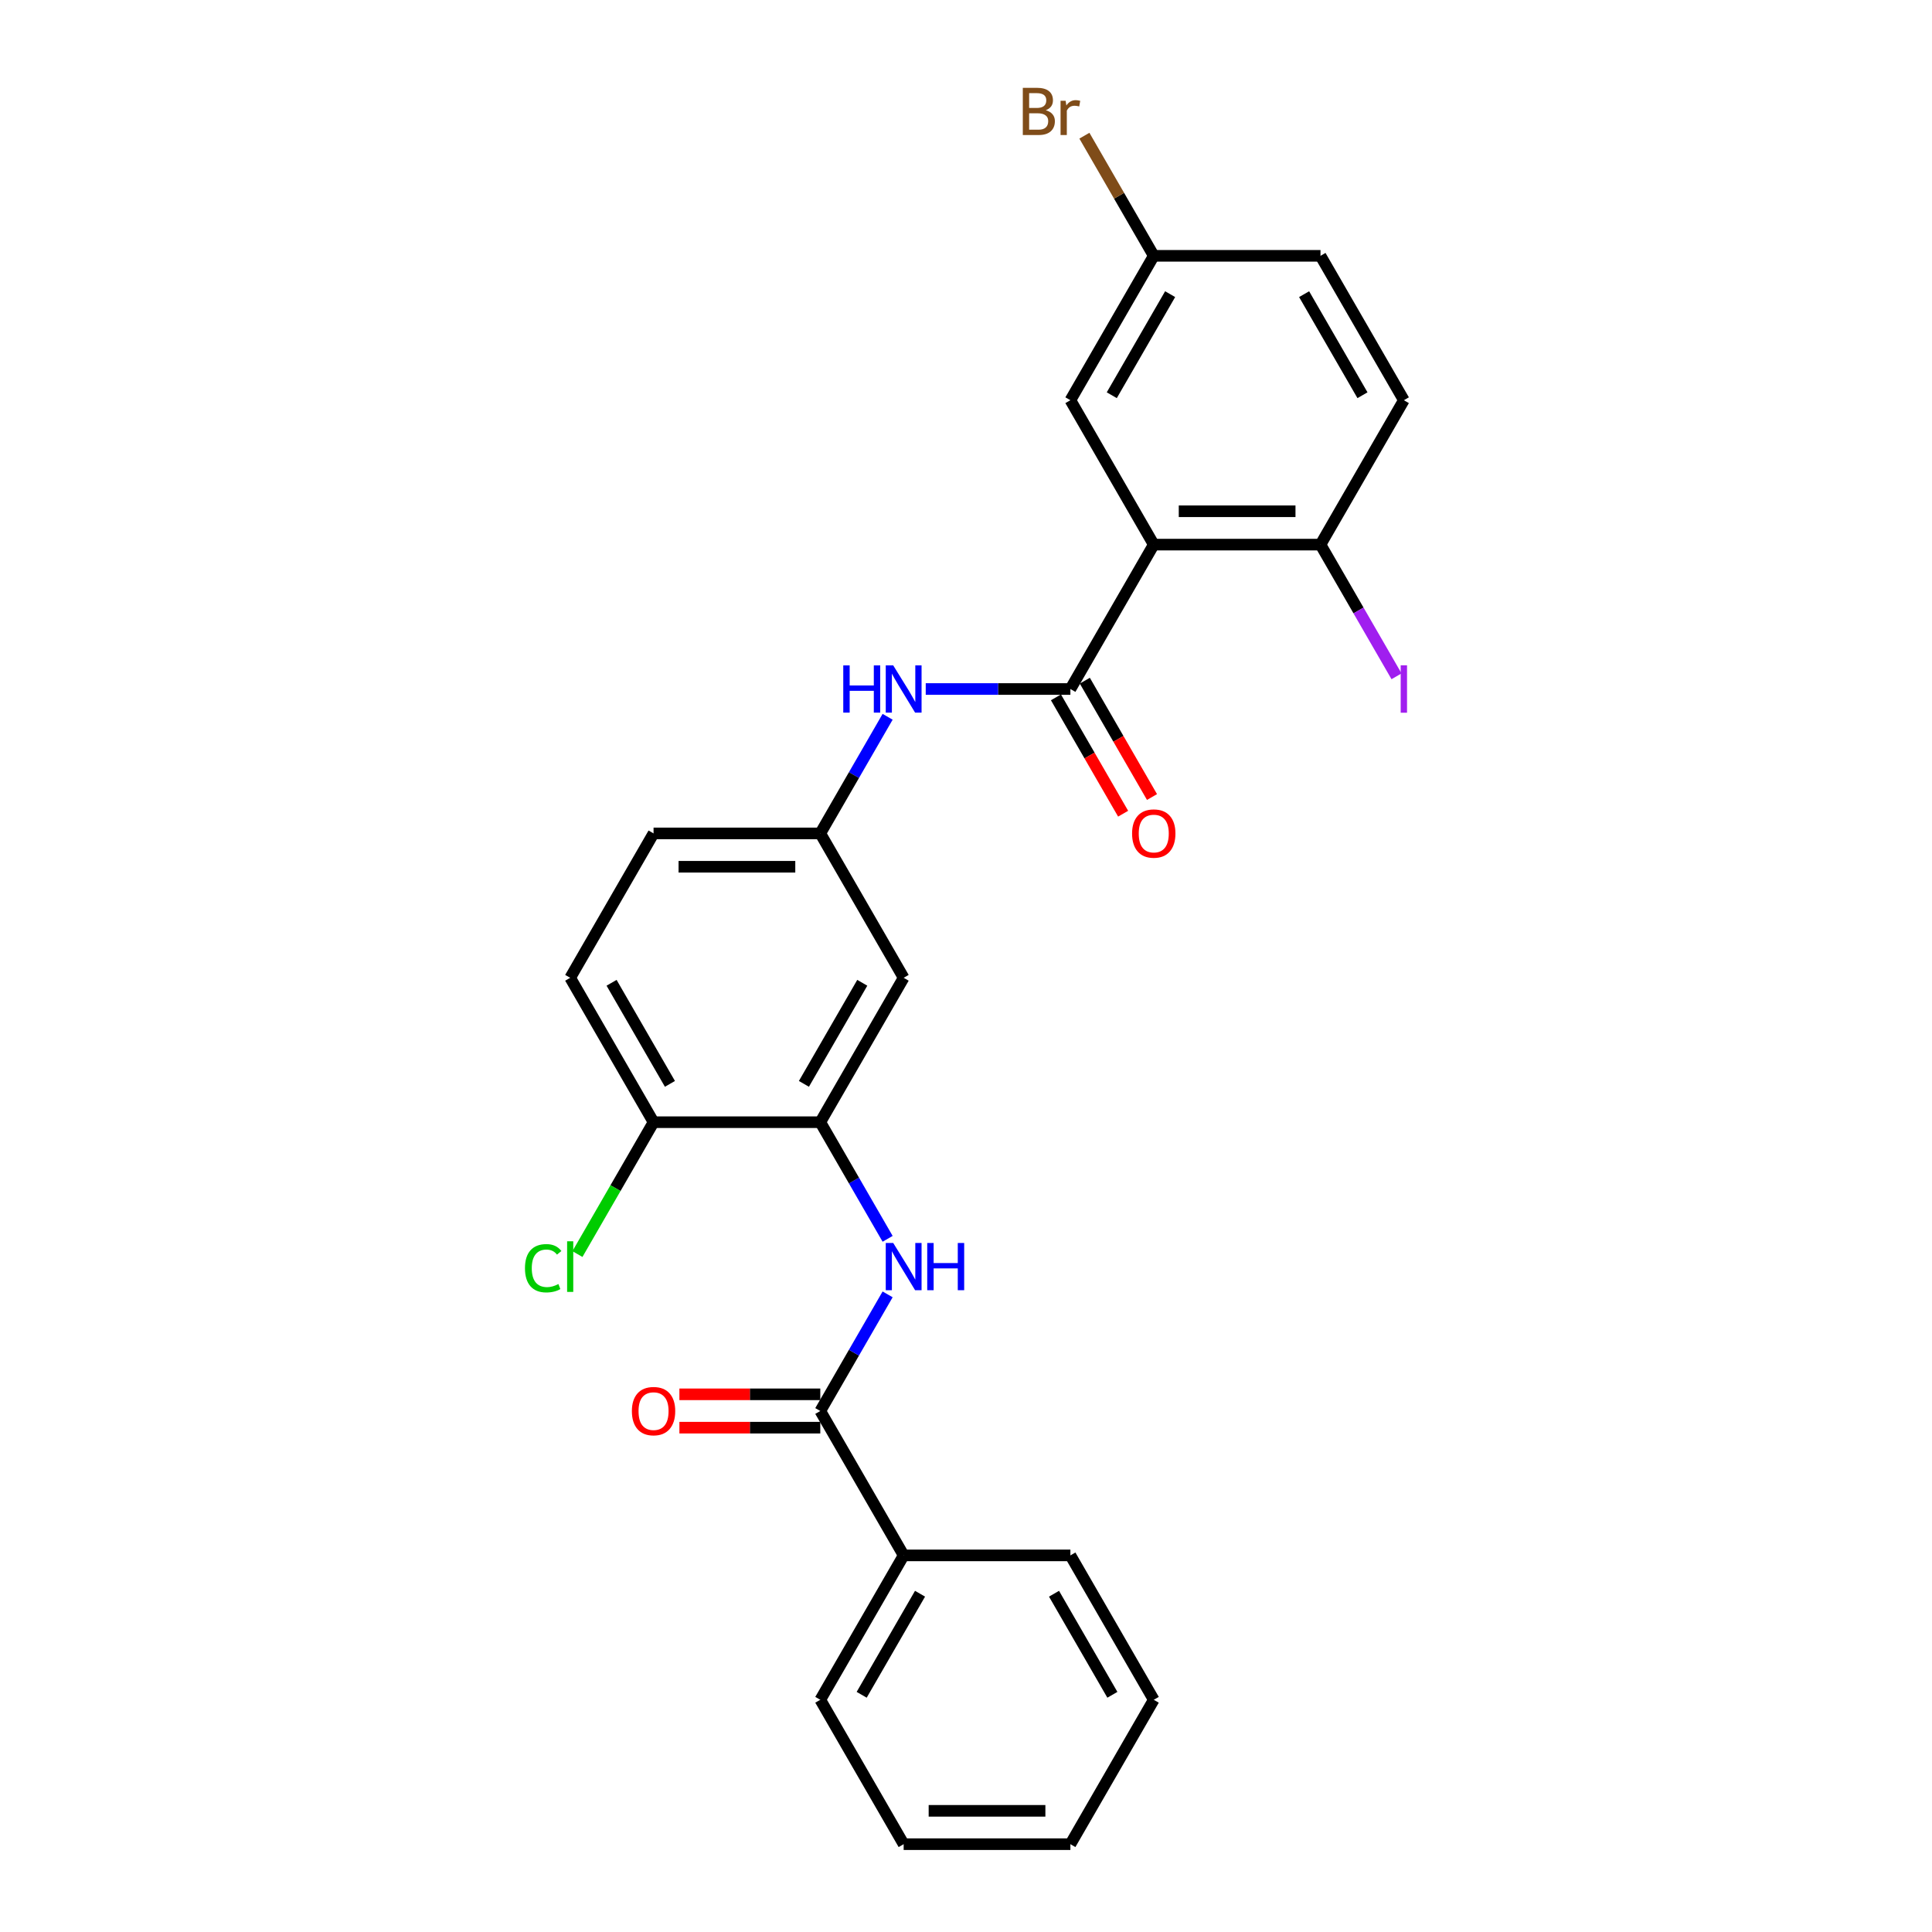 <?xml version='1.0' encoding='iso-8859-1'?>
<svg version='1.1' baseProfile='full'
              xmlns='http://www.w3.org/2000/svg'
                      xmlns:rdkit='http://www.rdkit.org/xml'
                      xmlns:xlink='http://www.w3.org/1999/xlink'
                  xml:space='preserve'
width='1000px' height='1000px' viewBox='0 0 1000 1000'>
<!-- END OF HEADER -->
<rect style='opacity:1.0;fill:#FFFFFF;stroke:none' width='1000' height='1000' x='0' y='0'> </rect>
<path class='bond-0' d='M 597.184,281.892 L 554.033,356.632' style='fill:none;fill-rule:evenodd;stroke:#000000;stroke-width:6px;stroke-linecap:butt;stroke-linejoin:miter;stroke-opacity:1' />
<path class='bond-6' d='M 597.184,281.892 L 683.485,281.892' style='fill:none;fill-rule:evenodd;stroke:#000000;stroke-width:6px;stroke-linecap:butt;stroke-linejoin:miter;stroke-opacity:1' />
<path class='bond-6' d='M 610.129,264.632 L 670.54,264.632' style='fill:none;fill-rule:evenodd;stroke:#000000;stroke-width:6px;stroke-linecap:butt;stroke-linejoin:miter;stroke-opacity:1' />
<path class='bond-7' d='M 597.184,281.892 L 554.033,207.153' style='fill:none;fill-rule:evenodd;stroke:#000000;stroke-width:6px;stroke-linecap:butt;stroke-linejoin:miter;stroke-opacity:1' />
<path class='bond-4' d='M 554.033,356.632 L 516.596,356.632' style='fill:none;fill-rule:evenodd;stroke:#000000;stroke-width:6px;stroke-linecap:butt;stroke-linejoin:miter;stroke-opacity:1' />
<path class='bond-4' d='M 516.596,356.632 L 479.158,356.632' style='fill:none;fill-rule:evenodd;stroke:#0000FF;stroke-width:6px;stroke-linecap:butt;stroke-linejoin:miter;stroke-opacity:1' />
<path class='bond-10' d='M 546.559,360.947 L 563.944,391.058' style='fill:none;fill-rule:evenodd;stroke:#000000;stroke-width:6px;stroke-linecap:butt;stroke-linejoin:miter;stroke-opacity:1' />
<path class='bond-10' d='M 563.944,391.058 L 581.329,421.17' style='fill:none;fill-rule:evenodd;stroke:#FF0000;stroke-width:6px;stroke-linecap:butt;stroke-linejoin:miter;stroke-opacity:1' />
<path class='bond-10' d='M 561.507,352.317 L 578.892,382.428' style='fill:none;fill-rule:evenodd;stroke:#000000;stroke-width:6px;stroke-linecap:butt;stroke-linejoin:miter;stroke-opacity:1' />
<path class='bond-10' d='M 578.892,382.428 L 596.277,412.54' style='fill:none;fill-rule:evenodd;stroke:#FF0000;stroke-width:6px;stroke-linecap:butt;stroke-linejoin:miter;stroke-opacity:1' />
<path class='bond-1' d='M 424.581,730.328 L 442.006,700.147' style='fill:none;fill-rule:evenodd;stroke:#000000;stroke-width:6px;stroke-linecap:butt;stroke-linejoin:miter;stroke-opacity:1' />
<path class='bond-1' d='M 442.006,700.147 L 459.431,669.966' style='fill:none;fill-rule:evenodd;stroke:#0000FF;stroke-width:6px;stroke-linecap:butt;stroke-linejoin:miter;stroke-opacity:1' />
<path class='bond-11' d='M 424.581,721.698 L 388.119,721.698' style='fill:none;fill-rule:evenodd;stroke:#000000;stroke-width:6px;stroke-linecap:butt;stroke-linejoin:miter;stroke-opacity:1' />
<path class='bond-11' d='M 388.119,721.698 L 351.656,721.698' style='fill:none;fill-rule:evenodd;stroke:#FF0000;stroke-width:6px;stroke-linecap:butt;stroke-linejoin:miter;stroke-opacity:1' />
<path class='bond-11' d='M 424.581,738.958 L 388.119,738.958' style='fill:none;fill-rule:evenodd;stroke:#000000;stroke-width:6px;stroke-linecap:butt;stroke-linejoin:miter;stroke-opacity:1' />
<path class='bond-11' d='M 388.119,738.958 L 351.656,738.958' style='fill:none;fill-rule:evenodd;stroke:#FF0000;stroke-width:6px;stroke-linecap:butt;stroke-linejoin:miter;stroke-opacity:1' />
<path class='bond-12' d='M 424.581,730.328 L 467.732,805.067' style='fill:none;fill-rule:evenodd;stroke:#000000;stroke-width:6px;stroke-linecap:butt;stroke-linejoin:miter;stroke-opacity:1' />
<path class='bond-2' d='M 459.431,641.211 L 442.006,611.03' style='fill:none;fill-rule:evenodd;stroke:#0000FF;stroke-width:6px;stroke-linecap:butt;stroke-linejoin:miter;stroke-opacity:1' />
<path class='bond-2' d='M 442.006,611.03 L 424.581,580.849' style='fill:none;fill-rule:evenodd;stroke:#000000;stroke-width:6px;stroke-linecap:butt;stroke-linejoin:miter;stroke-opacity:1' />
<path class='bond-3' d='M 424.581,580.849 L 467.732,506.11' style='fill:none;fill-rule:evenodd;stroke:#000000;stroke-width:6px;stroke-linecap:butt;stroke-linejoin:miter;stroke-opacity:1' />
<path class='bond-3' d='M 416.106,561.008 L 446.311,508.691' style='fill:none;fill-rule:evenodd;stroke:#000000;stroke-width:6px;stroke-linecap:butt;stroke-linejoin:miter;stroke-opacity:1' />
<path class='bond-27' d='M 424.581,580.849 L 338.28,580.849' style='fill:none;fill-rule:evenodd;stroke:#000000;stroke-width:6px;stroke-linecap:butt;stroke-linejoin:miter;stroke-opacity:1' />
<path class='bond-8' d='M 459.431,371.01 L 442.006,401.19' style='fill:none;fill-rule:evenodd;stroke:#0000FF;stroke-width:6px;stroke-linecap:butt;stroke-linejoin:miter;stroke-opacity:1' />
<path class='bond-8' d='M 442.006,401.19 L 424.581,431.371' style='fill:none;fill-rule:evenodd;stroke:#000000;stroke-width:6px;stroke-linecap:butt;stroke-linejoin:miter;stroke-opacity:1' />
<path class='bond-5' d='M 467.732,506.11 L 424.581,431.371' style='fill:none;fill-rule:evenodd;stroke:#000000;stroke-width:6px;stroke-linecap:butt;stroke-linejoin:miter;stroke-opacity:1' />
<path class='bond-13' d='M 683.485,281.892 L 726.636,207.153' style='fill:none;fill-rule:evenodd;stroke:#000000;stroke-width:6px;stroke-linecap:butt;stroke-linejoin:miter;stroke-opacity:1' />
<path class='bond-17' d='M 683.485,281.892 L 703.162,315.974' style='fill:none;fill-rule:evenodd;stroke:#000000;stroke-width:6px;stroke-linecap:butt;stroke-linejoin:miter;stroke-opacity:1' />
<path class='bond-17' d='M 703.162,315.974 L 722.839,350.055' style='fill:none;fill-rule:evenodd;stroke:#A01EEF;stroke-width:6px;stroke-linecap:butt;stroke-linejoin:miter;stroke-opacity:1' />
<path class='bond-15' d='M 554.033,207.153 L 597.184,132.414' style='fill:none;fill-rule:evenodd;stroke:#000000;stroke-width:6px;stroke-linecap:butt;stroke-linejoin:miter;stroke-opacity:1' />
<path class='bond-15' d='M 575.454,204.573 L 605.659,152.255' style='fill:none;fill-rule:evenodd;stroke:#000000;stroke-width:6px;stroke-linecap:butt;stroke-linejoin:miter;stroke-opacity:1' />
<path class='bond-16' d='M 424.581,431.371 L 338.28,431.371' style='fill:none;fill-rule:evenodd;stroke:#000000;stroke-width:6px;stroke-linecap:butt;stroke-linejoin:miter;stroke-opacity:1' />
<path class='bond-16' d='M 411.636,448.631 L 351.225,448.631' style='fill:none;fill-rule:evenodd;stroke:#000000;stroke-width:6px;stroke-linecap:butt;stroke-linejoin:miter;stroke-opacity:1' />
<path class='bond-9' d='M 338.28,580.849 L 295.129,506.11' style='fill:none;fill-rule:evenodd;stroke:#000000;stroke-width:6px;stroke-linecap:butt;stroke-linejoin:miter;stroke-opacity:1' />
<path class='bond-9' d='M 346.755,561.008 L 316.55,508.691' style='fill:none;fill-rule:evenodd;stroke:#000000;stroke-width:6px;stroke-linecap:butt;stroke-linejoin:miter;stroke-opacity:1' />
<path class='bond-18' d='M 338.28,580.849 L 318.577,614.975' style='fill:none;fill-rule:evenodd;stroke:#000000;stroke-width:6px;stroke-linecap:butt;stroke-linejoin:miter;stroke-opacity:1' />
<path class='bond-18' d='M 318.577,614.975 L 298.875,649.101' style='fill:none;fill-rule:evenodd;stroke:#00CC00;stroke-width:6px;stroke-linecap:butt;stroke-linejoin:miter;stroke-opacity:1' />
<path class='bond-21' d='M 467.732,805.067 L 424.581,879.806' style='fill:none;fill-rule:evenodd;stroke:#000000;stroke-width:6px;stroke-linecap:butt;stroke-linejoin:miter;stroke-opacity:1' />
<path class='bond-21' d='M 476.207,824.908 L 446.002,877.225' style='fill:none;fill-rule:evenodd;stroke:#000000;stroke-width:6px;stroke-linecap:butt;stroke-linejoin:miter;stroke-opacity:1' />
<path class='bond-22' d='M 467.732,805.067 L 554.033,805.067' style='fill:none;fill-rule:evenodd;stroke:#000000;stroke-width:6px;stroke-linecap:butt;stroke-linejoin:miter;stroke-opacity:1' />
<path class='bond-26' d='M 726.636,207.153 L 683.485,132.414' style='fill:none;fill-rule:evenodd;stroke:#000000;stroke-width:6px;stroke-linecap:butt;stroke-linejoin:miter;stroke-opacity:1' />
<path class='bond-26' d='M 705.216,204.573 L 675.01,152.255' style='fill:none;fill-rule:evenodd;stroke:#000000;stroke-width:6px;stroke-linecap:butt;stroke-linejoin:miter;stroke-opacity:1' />
<path class='bond-14' d='M 295.129,506.11 L 338.28,431.371' style='fill:none;fill-rule:evenodd;stroke:#000000;stroke-width:6px;stroke-linecap:butt;stroke-linejoin:miter;stroke-opacity:1' />
<path class='bond-19' d='M 597.184,132.414 L 683.485,132.414' style='fill:none;fill-rule:evenodd;stroke:#000000;stroke-width:6px;stroke-linecap:butt;stroke-linejoin:miter;stroke-opacity:1' />
<path class='bond-20' d='M 597.184,132.414 L 579.233,101.323' style='fill:none;fill-rule:evenodd;stroke:#000000;stroke-width:6px;stroke-linecap:butt;stroke-linejoin:miter;stroke-opacity:1' />
<path class='bond-20' d='M 579.233,101.323 L 561.283,70.231' style='fill:none;fill-rule:evenodd;stroke:#7F4C19;stroke-width:6px;stroke-linecap:butt;stroke-linejoin:miter;stroke-opacity:1' />
<path class='bond-23' d='M 424.581,879.806 L 467.732,954.545' style='fill:none;fill-rule:evenodd;stroke:#000000;stroke-width:6px;stroke-linecap:butt;stroke-linejoin:miter;stroke-opacity:1' />
<path class='bond-24' d='M 554.033,805.067 L 597.184,879.806' style='fill:none;fill-rule:evenodd;stroke:#000000;stroke-width:6px;stroke-linecap:butt;stroke-linejoin:miter;stroke-opacity:1' />
<path class='bond-24' d='M 545.558,824.908 L 575.764,877.225' style='fill:none;fill-rule:evenodd;stroke:#000000;stroke-width:6px;stroke-linecap:butt;stroke-linejoin:miter;stroke-opacity:1' />
<path class='bond-28' d='M 467.732,954.545 L 554.033,954.545' style='fill:none;fill-rule:evenodd;stroke:#000000;stroke-width:6px;stroke-linecap:butt;stroke-linejoin:miter;stroke-opacity:1' />
<path class='bond-28' d='M 480.677,937.285 L 541.088,937.285' style='fill:none;fill-rule:evenodd;stroke:#000000;stroke-width:6px;stroke-linecap:butt;stroke-linejoin:miter;stroke-opacity:1' />
<path class='bond-25' d='M 597.184,879.806 L 554.033,954.545' style='fill:none;fill-rule:evenodd;stroke:#000000;stroke-width:6px;stroke-linecap:butt;stroke-linejoin:miter;stroke-opacity:1' />
<path  class='atom-3' d='M 462.329 643.368
L 470.338 656.314
Q 471.132 657.591, 472.409 659.904
Q 473.687 662.217, 473.756 662.355
L 473.756 643.368
L 477.001 643.368
L 477.001 667.809
L 473.652 667.809
L 465.057 653.655
Q 464.055 651.998, 462.985 650.1
Q 461.95 648.201, 461.639 647.614
L 461.639 667.809
L 458.463 667.809
L 458.463 643.368
L 462.329 643.368
' fill='#0000FF'/>
<path  class='atom-3' d='M 479.935 643.368
L 483.249 643.368
L 483.249 653.759
L 495.745 653.759
L 495.745 643.368
L 499.059 643.368
L 499.059 667.809
L 495.745 667.809
L 495.745 656.521
L 483.249 656.521
L 483.249 667.809
L 479.935 667.809
L 479.935 643.368
' fill='#0000FF'/>
<path  class='atom-5' d='M 436.474 344.411
L 439.788 344.411
L 439.788 354.802
L 452.284 354.802
L 452.284 344.411
L 455.598 344.411
L 455.598 368.852
L 452.284 368.852
L 452.284 357.564
L 439.788 357.564
L 439.788 368.852
L 436.474 368.852
L 436.474 344.411
' fill='#0000FF'/>
<path  class='atom-5' d='M 462.329 344.411
L 470.338 357.357
Q 471.132 358.634, 472.409 360.947
Q 473.687 363.26, 473.756 363.398
L 473.756 344.411
L 477.001 344.411
L 477.001 368.852
L 473.652 368.852
L 465.057 354.699
Q 464.055 353.042, 462.985 351.143
Q 461.95 349.244, 461.639 348.657
L 461.639 368.852
L 458.463 368.852
L 458.463 344.411
L 462.329 344.411
' fill='#0000FF'/>
<path  class='atom-11' d='M 585.965 431.44
Q 585.965 425.571, 588.865 422.292
Q 591.764 419.013, 597.184 419.013
Q 602.604 419.013, 605.503 422.292
Q 608.403 425.571, 608.403 431.44
Q 608.403 437.377, 605.469 440.761
Q 602.535 444.109, 597.184 444.109
Q 591.799 444.109, 588.865 440.761
Q 585.965 437.412, 585.965 431.44
M 597.184 441.347
Q 600.912 441.347, 602.914 438.862
Q 604.951 436.342, 604.951 431.44
Q 604.951 426.642, 602.914 424.225
Q 600.912 421.774, 597.184 421.774
Q 593.456 421.774, 591.419 424.191
Q 589.417 426.607, 589.417 431.44
Q 589.417 436.376, 591.419 438.862
Q 593.456 441.347, 597.184 441.347
' fill='#FF0000'/>
<path  class='atom-12' d='M 327.061 730.397
Q 327.061 724.528, 329.96 721.249
Q 332.86 717.969, 338.28 717.969
Q 343.7 717.969, 346.599 721.249
Q 349.499 724.528, 349.499 730.397
Q 349.499 736.334, 346.565 739.717
Q 343.63 743.066, 338.28 743.066
Q 332.895 743.066, 329.96 739.717
Q 327.061 736.369, 327.061 730.397
M 338.28 740.304
Q 342.008 740.304, 344.01 737.819
Q 346.047 735.299, 346.047 730.397
Q 346.047 725.598, 344.01 723.182
Q 342.008 720.731, 338.28 720.731
Q 334.552 720.731, 332.515 723.148
Q 330.513 725.564, 330.513 730.397
Q 330.513 735.333, 332.515 737.819
Q 334.552 740.304, 338.28 740.304
' fill='#FF0000'/>
<path  class='atom-18' d='M 724.996 344.36
L 728.276 344.36
L 728.276 368.904
L 724.996 368.904
L 724.996 344.36
' fill='#A01EEF'/>
<path  class='atom-19' d='M 271.724 656.434
Q 271.724 650.359, 274.555 647.183
Q 277.42 643.972, 282.84 643.972
Q 287.88 643.972, 290.572 647.528
L 288.294 649.392
Q 286.326 646.803, 282.84 646.803
Q 279.146 646.803, 277.178 649.289
Q 275.245 651.74, 275.245 656.434
Q 275.245 661.267, 277.247 663.753
Q 279.284 666.238, 283.219 666.238
Q 285.912 666.238, 289.053 664.616
L 290.02 667.205
Q 288.743 668.033, 286.81 668.517
Q 284.876 669, 282.736 669
Q 277.42 669, 274.555 665.755
Q 271.724 662.51, 271.724 656.434
' fill='#00CC00'/>
<path  class='atom-19' d='M 293.541 642.488
L 296.717 642.488
L 296.717 668.689
L 293.541 668.689
L 293.541 642.488
' fill='#00CC00'/>
<path  class='atom-21' d='M 541.278 57.053
Q 543.625 57.709, 544.799 59.159
Q 546.007 60.575, 546.007 62.68
Q 546.007 66.063, 543.832 67.996
Q 541.692 69.895, 537.619 69.895
L 529.403 69.895
L 529.403 45.455
L 536.618 45.455
Q 540.795 45.455, 542.9 47.146
Q 545.006 48.838, 545.006 51.944
Q 545.006 55.638, 541.278 57.053
M 532.682 48.216
L 532.682 55.88
L 536.618 55.88
Q 539.034 55.88, 540.277 54.913
Q 541.554 53.912, 541.554 51.944
Q 541.554 48.216, 536.618 48.216
L 532.682 48.216
M 537.619 67.133
Q 540.001 67.133, 541.278 65.994
Q 542.555 64.855, 542.555 62.68
Q 542.555 60.678, 541.14 59.677
Q 539.759 58.641, 537.101 58.641
L 532.682 58.641
L 532.682 67.133
L 537.619 67.133
' fill='#7F4C19'/>
<path  class='atom-21' d='M 551.565 52.151
L 551.945 54.602
Q 553.809 51.841, 556.847 51.841
Q 557.813 51.841, 559.125 52.186
L 558.607 55.086
Q 557.123 54.741, 556.294 54.741
Q 554.845 54.741, 553.878 55.327
Q 552.946 55.88, 552.186 57.226
L 552.186 69.895
L 548.942 69.895
L 548.942 52.151
L 551.565 52.151
' fill='#7F4C19'/>
</svg>
